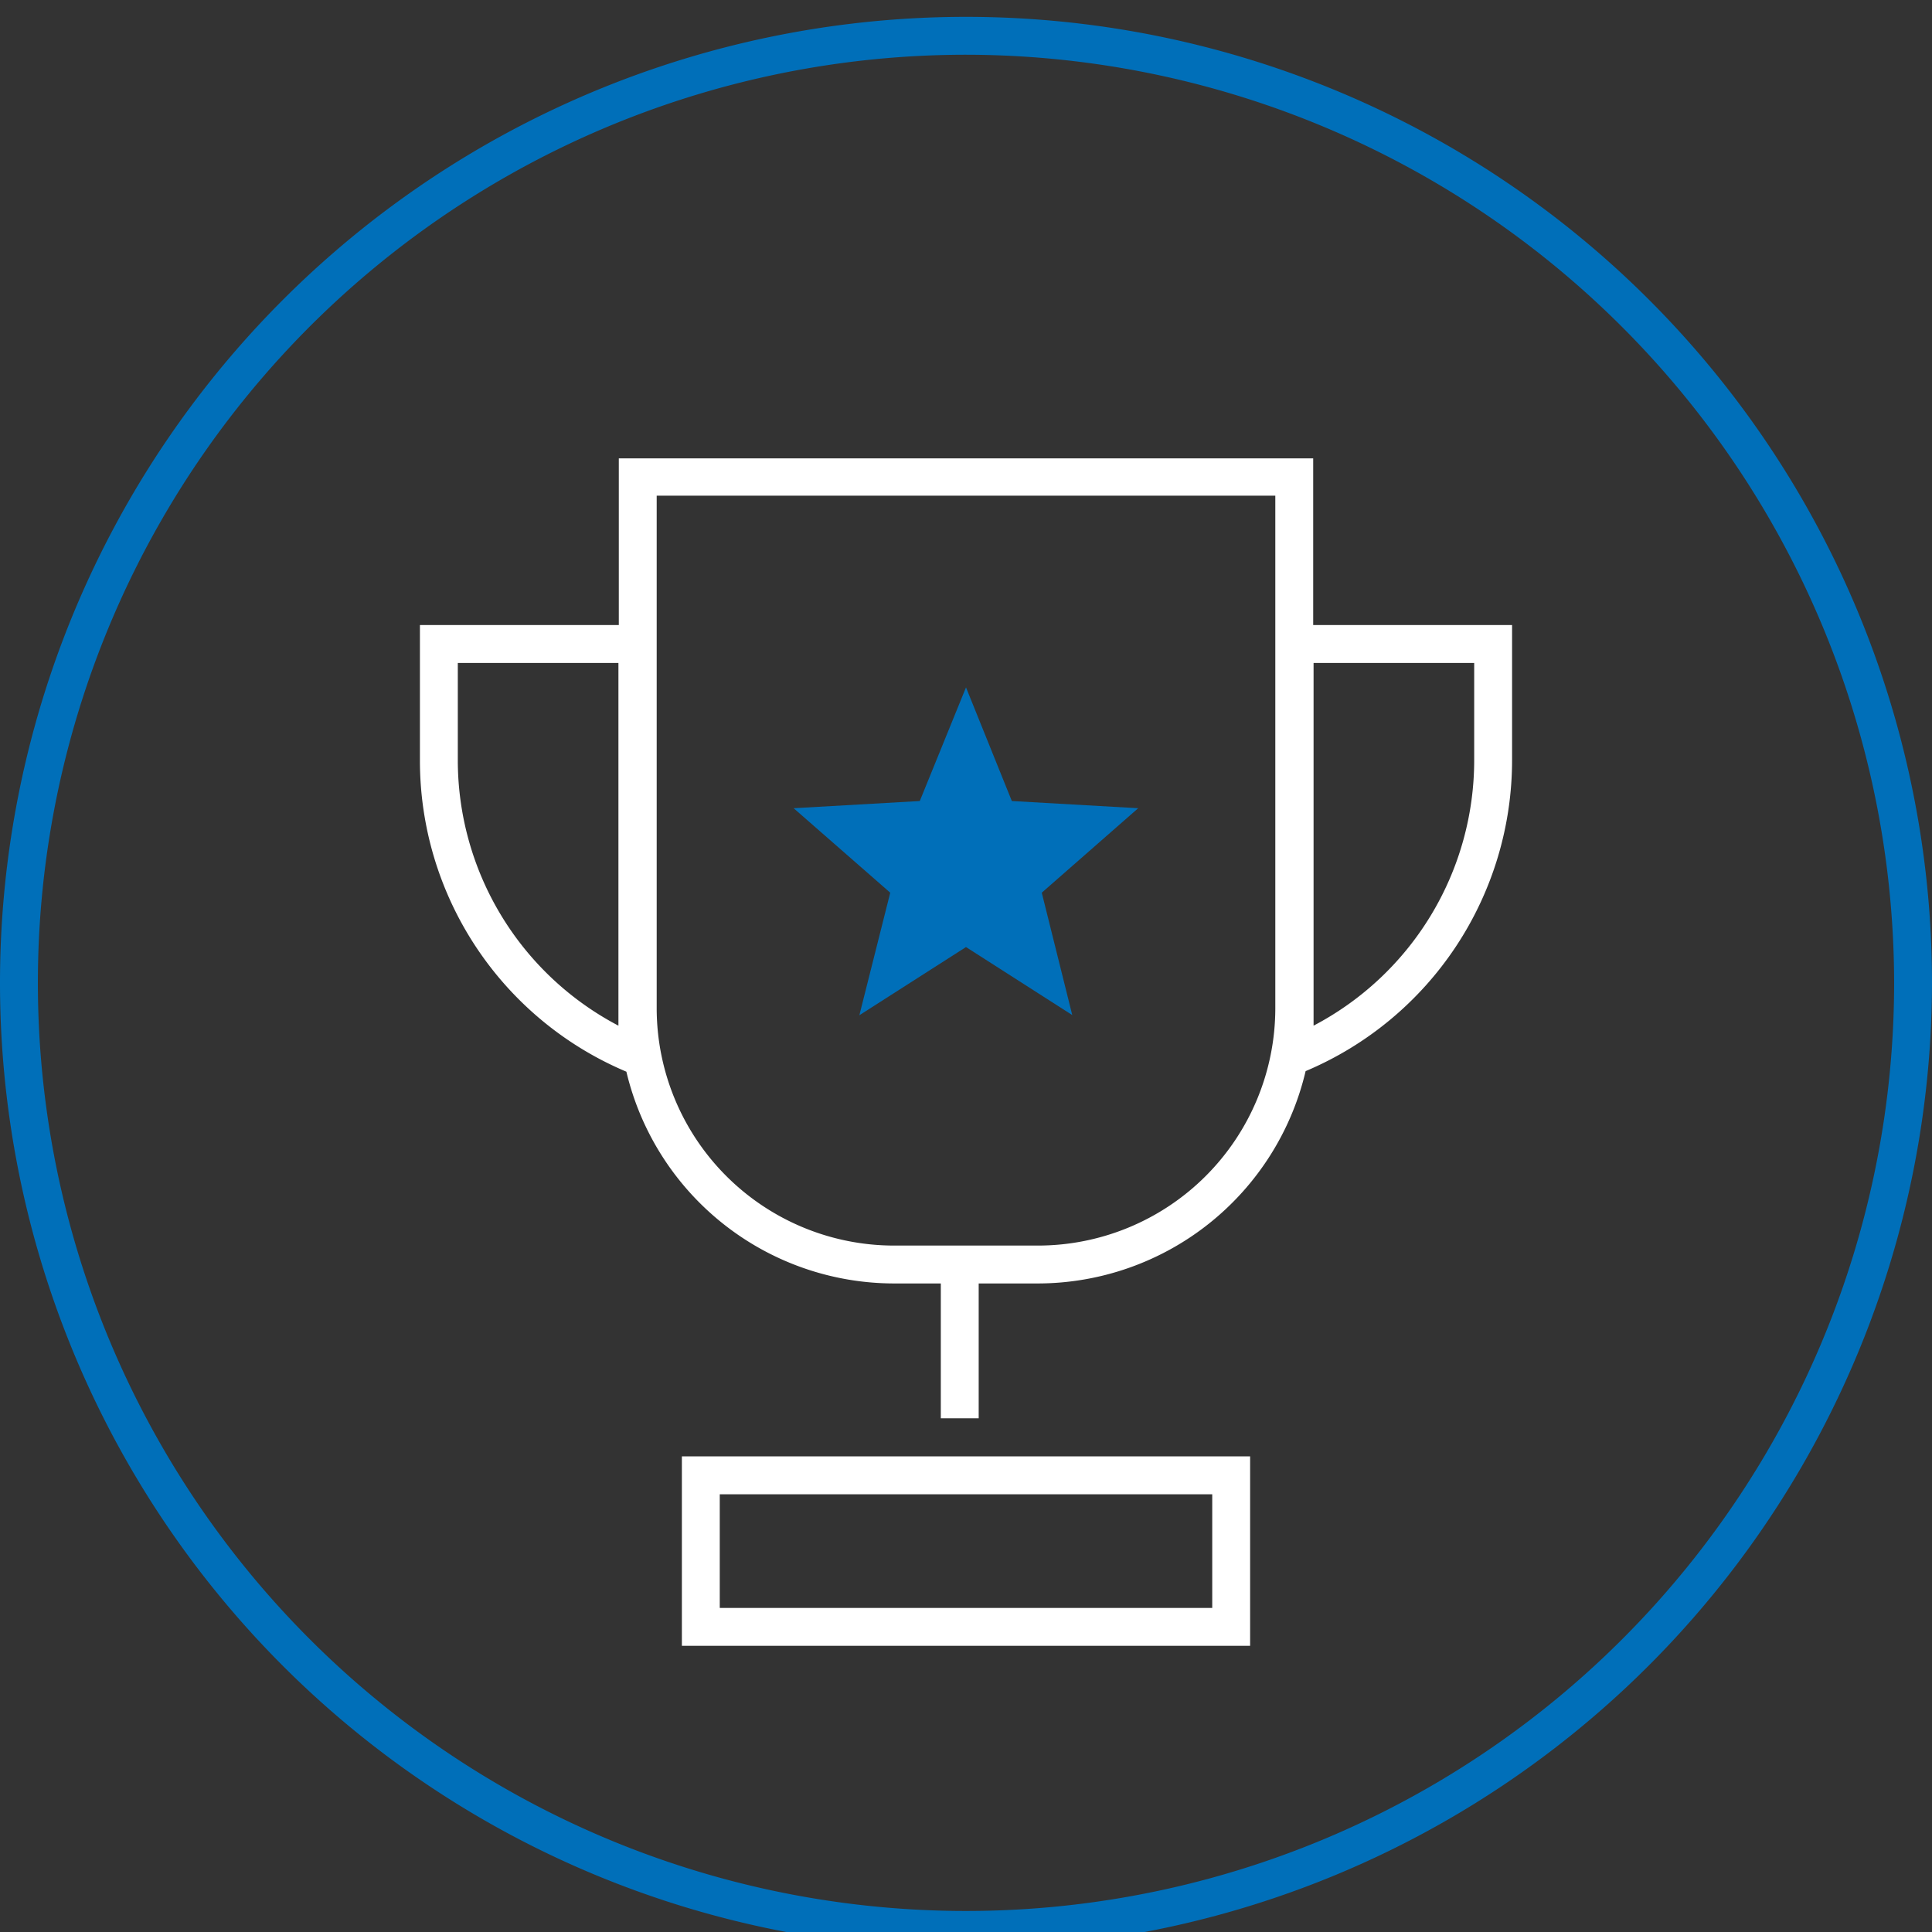 <?xml version="1.0" encoding="utf-8"?>
<svg id="Layer_1" data-name="Layer 1" xmlns="http://www.w3.org/2000/svg" viewBox="0 0 102 102"><rect x="0" y="0" width="102" height="102" fill="#333333" stroke="none"/><defs><style>.cls-1{fill:#006fb9;}.cls-2{fill:#fff;}</style></defs><title>Icon_</title><path class="cls-1" d="M60.09,42.67,55,47.13l1.61,6.46L51,50l-5.63,3.6L47,47.13l-5.1-4.46,6.66-.38,2.44-6,2.42,6Z"/><path class="cls-2" d="M66,86.89H36v-10H66Zm-28-2H64v-6H38Z"/><path class="cls-2" d="M69.33,33v-8.8H32.67V33H22.17v7.11a17.82,17.82,0,0,0,10.9,16.47A14.54,14.54,0,0,0,47.19,67.76h2.48v7.12h2V67.76h3.14A14.54,14.54,0,0,0,68.93,56.55a17.82,17.82,0,0,0,10.9-16.47V33ZM32.65,54.15a15.83,15.83,0,0,1-8.48-14.07V35h8.48Zm34.68-.91A12.54,12.54,0,0,1,54.81,65.76H47.19A12.54,12.54,0,0,1,34.67,53.24V26.17H67.33Zm10.5-13.16a15.83,15.83,0,0,1-8.48,14.07V35h8.48Z"/><path class="cls-1" d="M51,102.89a51,51,0,1,1,51-51A51.06,51.06,0,0,1,51,102.89Zm0-100a49,49,0,1,0,49,49A49.05,49.05,0,0,0,51,2.89Z"/></svg>
